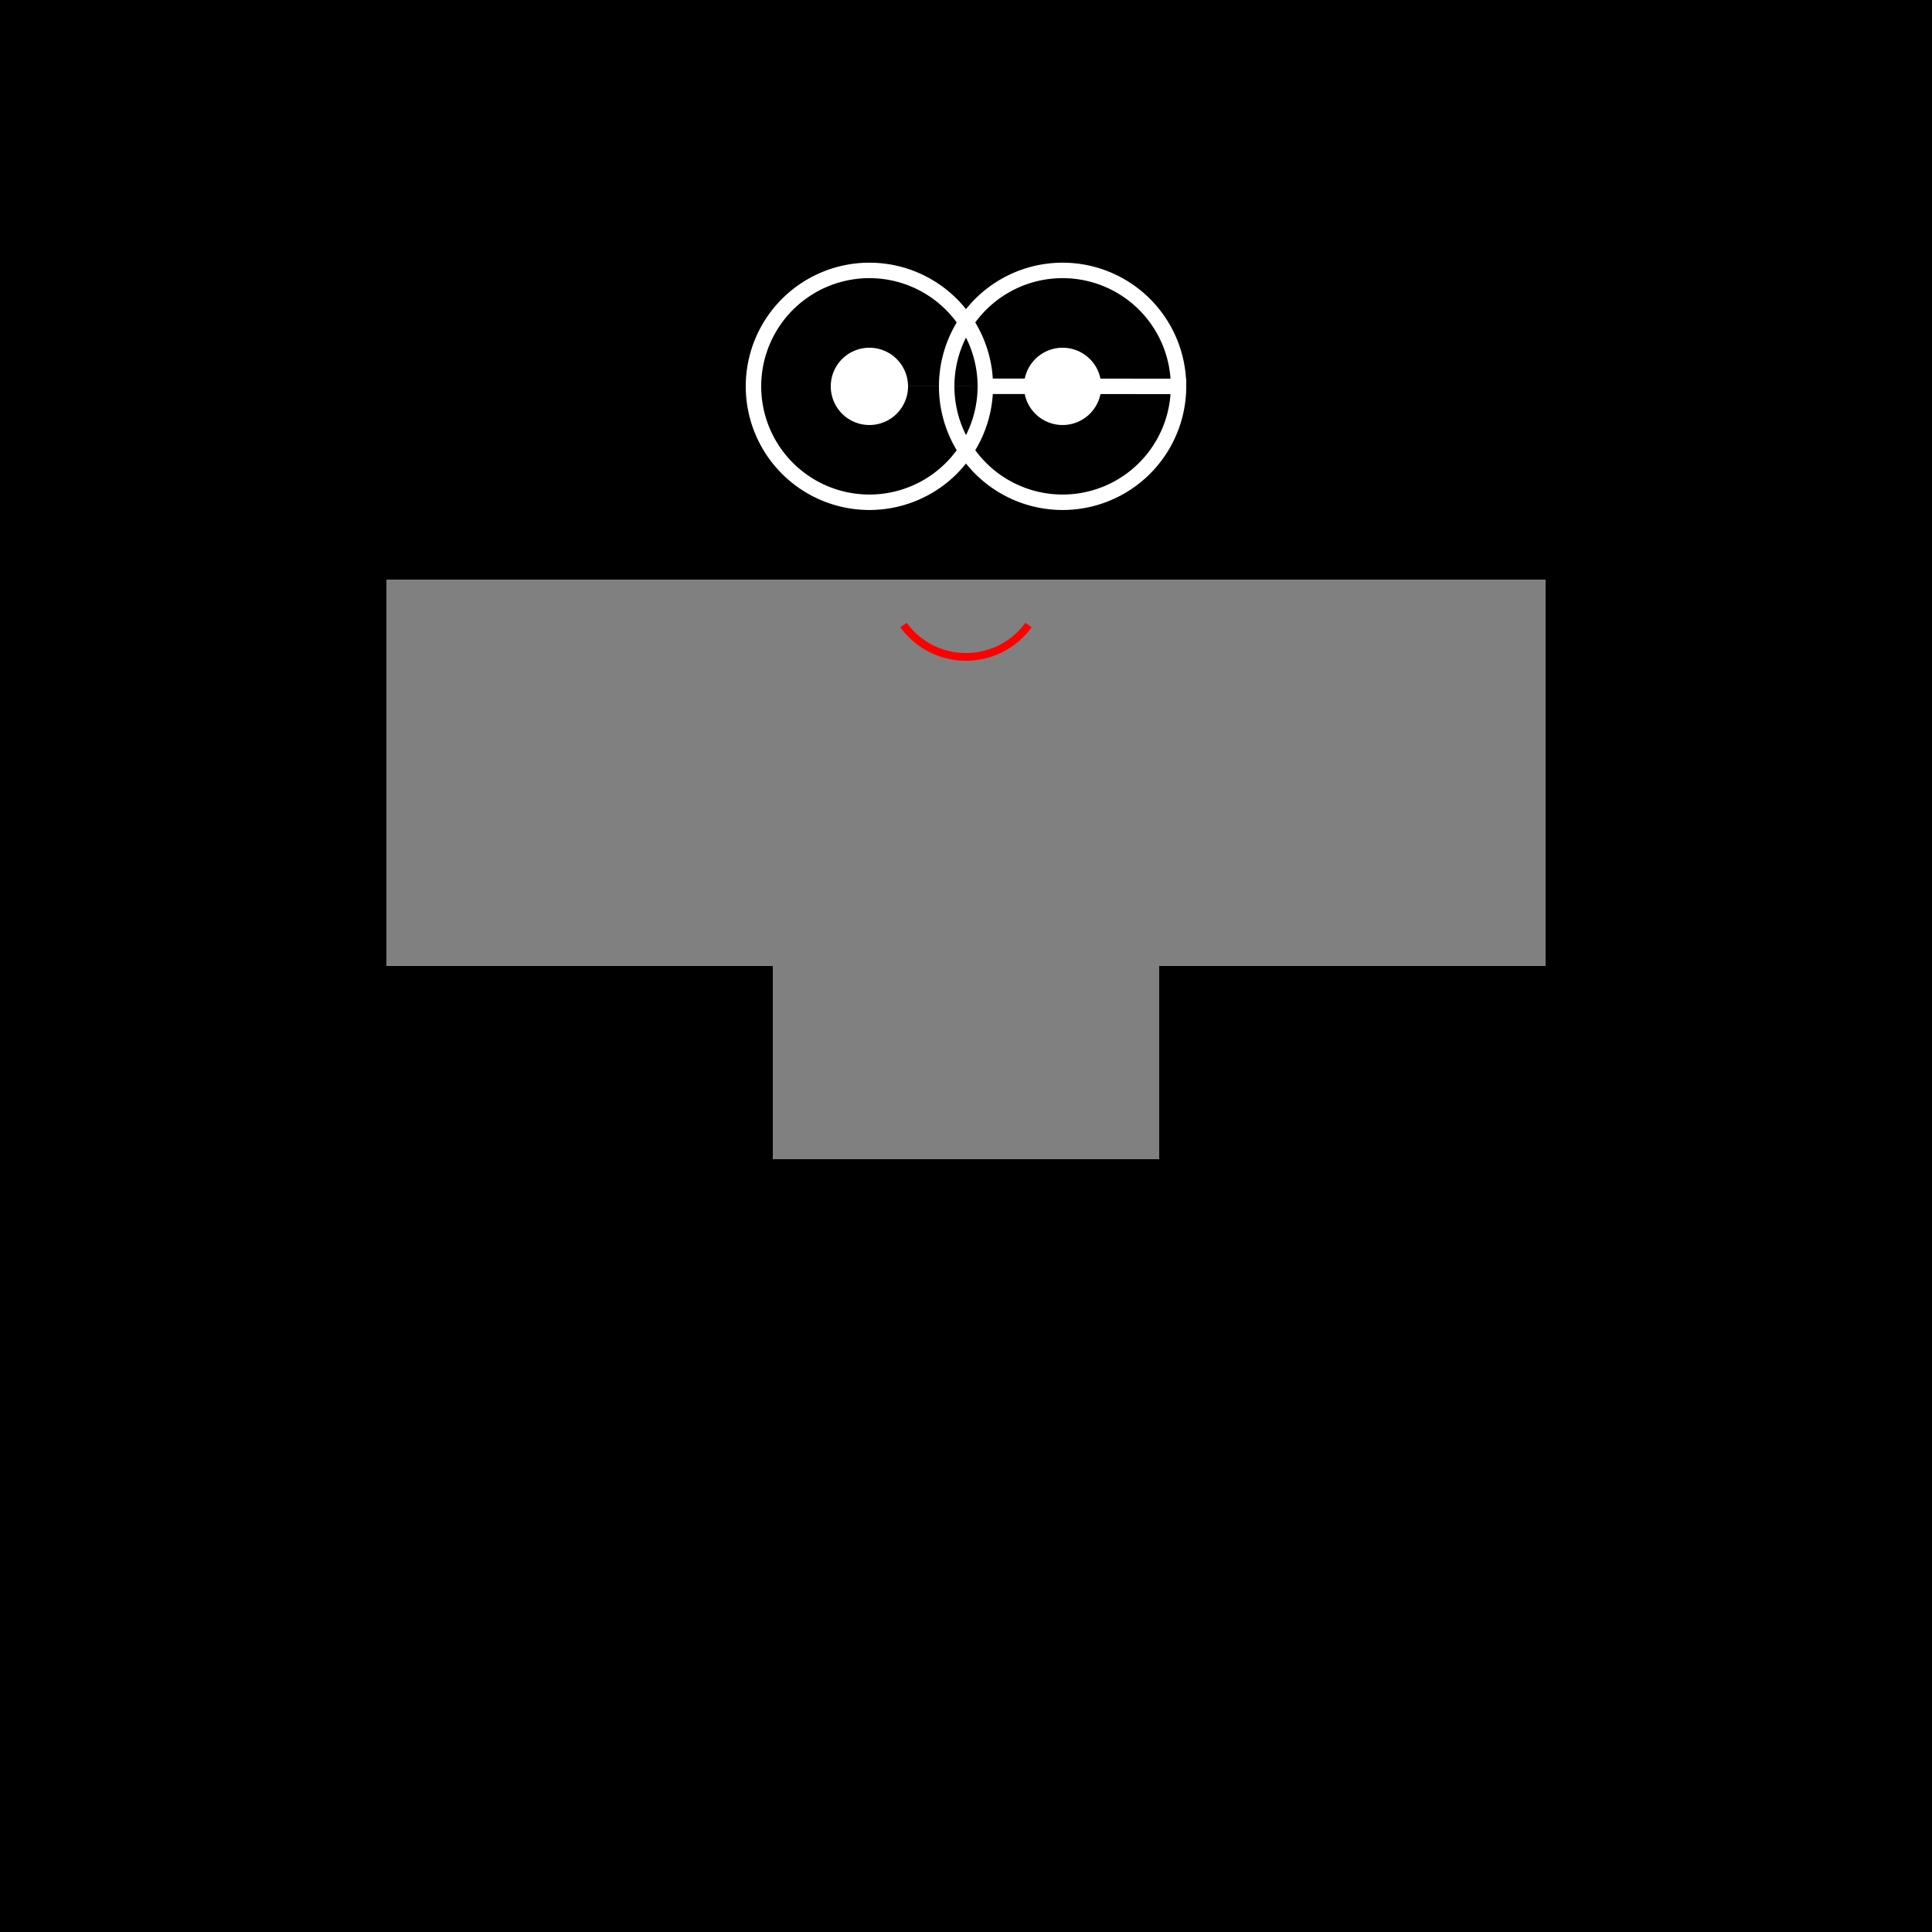 <!--

Generated by DrawGPT.
Free, open source, AI generated images in SVG, PNG, and HTML Canvas format.
https://drawgpt.ai

Created: 2023-09-27T04:11:03.996Z
Link: https://drawgpt.ai/prompt/89712/

-->
<svg xmlns="http://www.w3.org/2000/svg" xmlns:xlink="http://www.w3.org/1999/xlink" width="500" height="500"><defs/><g><rect fill="#000000" stroke="none" x="0" y="0" width="512" height="512"/><rect fill="#808080" stroke="none" x="200" y="100" width="100" height="200"/><rect fill="#000000" stroke="none" x="175" y="50" width="150" height="100"/><path fill="#808080" stroke="none" paint-order="stroke fill markers" d=" M 100 150 L 200 150 L 200 200 L 300 200 L 300 150 L 400 150 L 400 250 L 100 250 Z"/><path fill="none" stroke="#FFFFFF" paint-order="fill stroke markers" d=" M 255 100 A 30 30 0 1 1 255 99.97 L 305 100 A 30 30 0 1 1 305 99.97" stroke-miterlimit="10" stroke-width="4" stroke-dasharray=""/><path fill="#FFFFFF" stroke="none" paint-order="stroke fill markers" d=" M 235 100 A 10 10 0 1 1 235 99.99 L 285 100 A 10 10 0 1 1 285 99.99"/><path fill="none" stroke="#FF0000" paint-order="fill stroke markers" d=" M 266.18 161.756 A 20 20 0 0 1 233.82 161.756" stroke-miterlimit="10" stroke-width="2" stroke-dasharray=""/></g></svg>